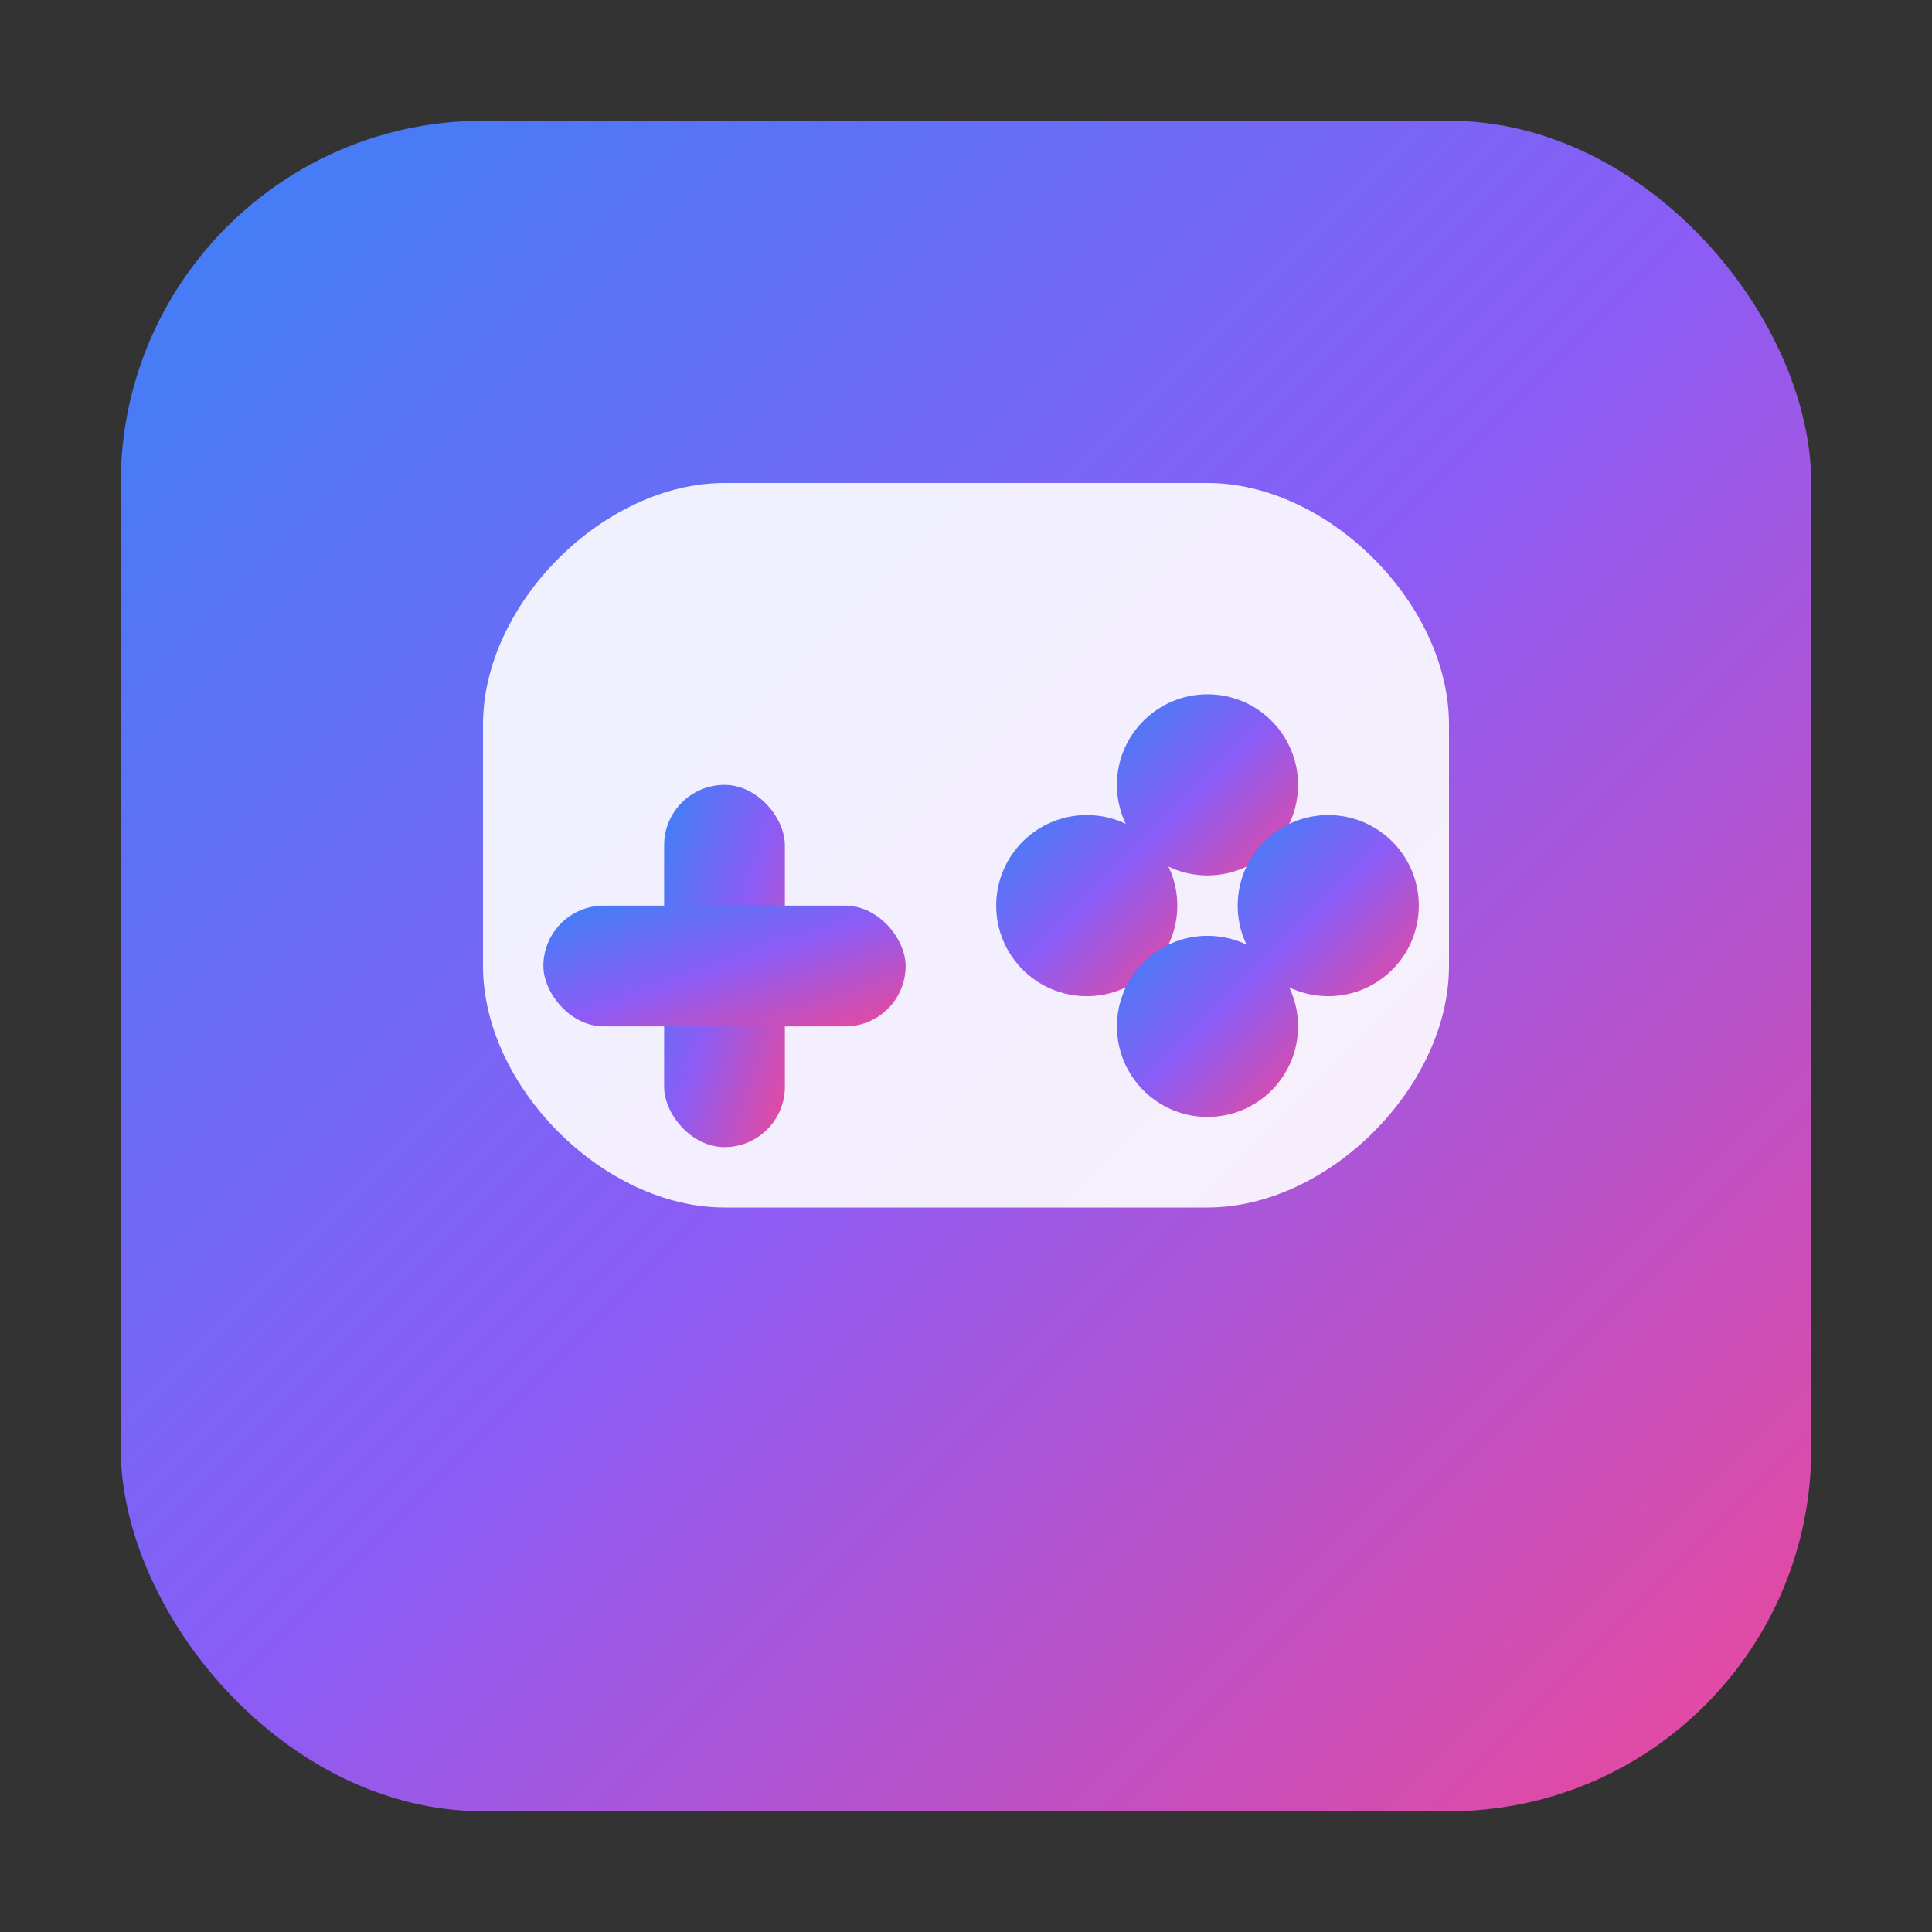 <svg width="32" height="32" viewBox="0 0 32 32" fill="none" xmlns="http://www.w3.org/2000/svg">
  <rect x="0" y="0" width="32" height="32" fill="#333333" stroke="none"/>
  <defs>
    <linearGradient id="grad1" x1="0%" y1="0%" x2="100%" y2="100%">
      <stop offset="0%" style="stop-color:#3B82F6;stop-opacity:1" />
      <stop offset="50%" style="stop-color:#8B5CF6;stop-opacity:1" />
      <stop offset="100%" style="stop-color:#EC4899;stop-opacity:1" />
    </linearGradient>
  </defs>
  
  <!-- Background rounded square -->
  <rect x="2" y="2" width="28" height="28" rx="6" ry="6" fill="url(#grad1)"/>
  
  <!-- Game controller shape -->
  <path d="M8 12 C8 10, 10 8, 12 8 L20 8 C22 8, 24 10, 24 12 L24 16 C24 18, 22 20, 20 20 L12 20 C10 20, 8 18, 8 16 Z" fill="white" fill-opacity="0.9"/>
  
  <!-- D-pad -->
  <rect x="11" y="13" width="2" height="6" rx="1" fill="url(#grad1)"/>
  <rect x="9" y="15" width="6" height="2" rx="1" fill="url(#grad1)"/>
  
  <!-- Action buttons -->
  <circle cx="20" cy="13" r="1.5" fill="url(#grad1)"/>
  <circle cx="22" cy="15" r="1.5" fill="url(#grad1)"/>
  <circle cx="18" cy="15" r="1.5" fill="url(#grad1)"/>
  <circle cx="20" cy="17" r="1.5" fill="url(#grad1)"/>
</svg>